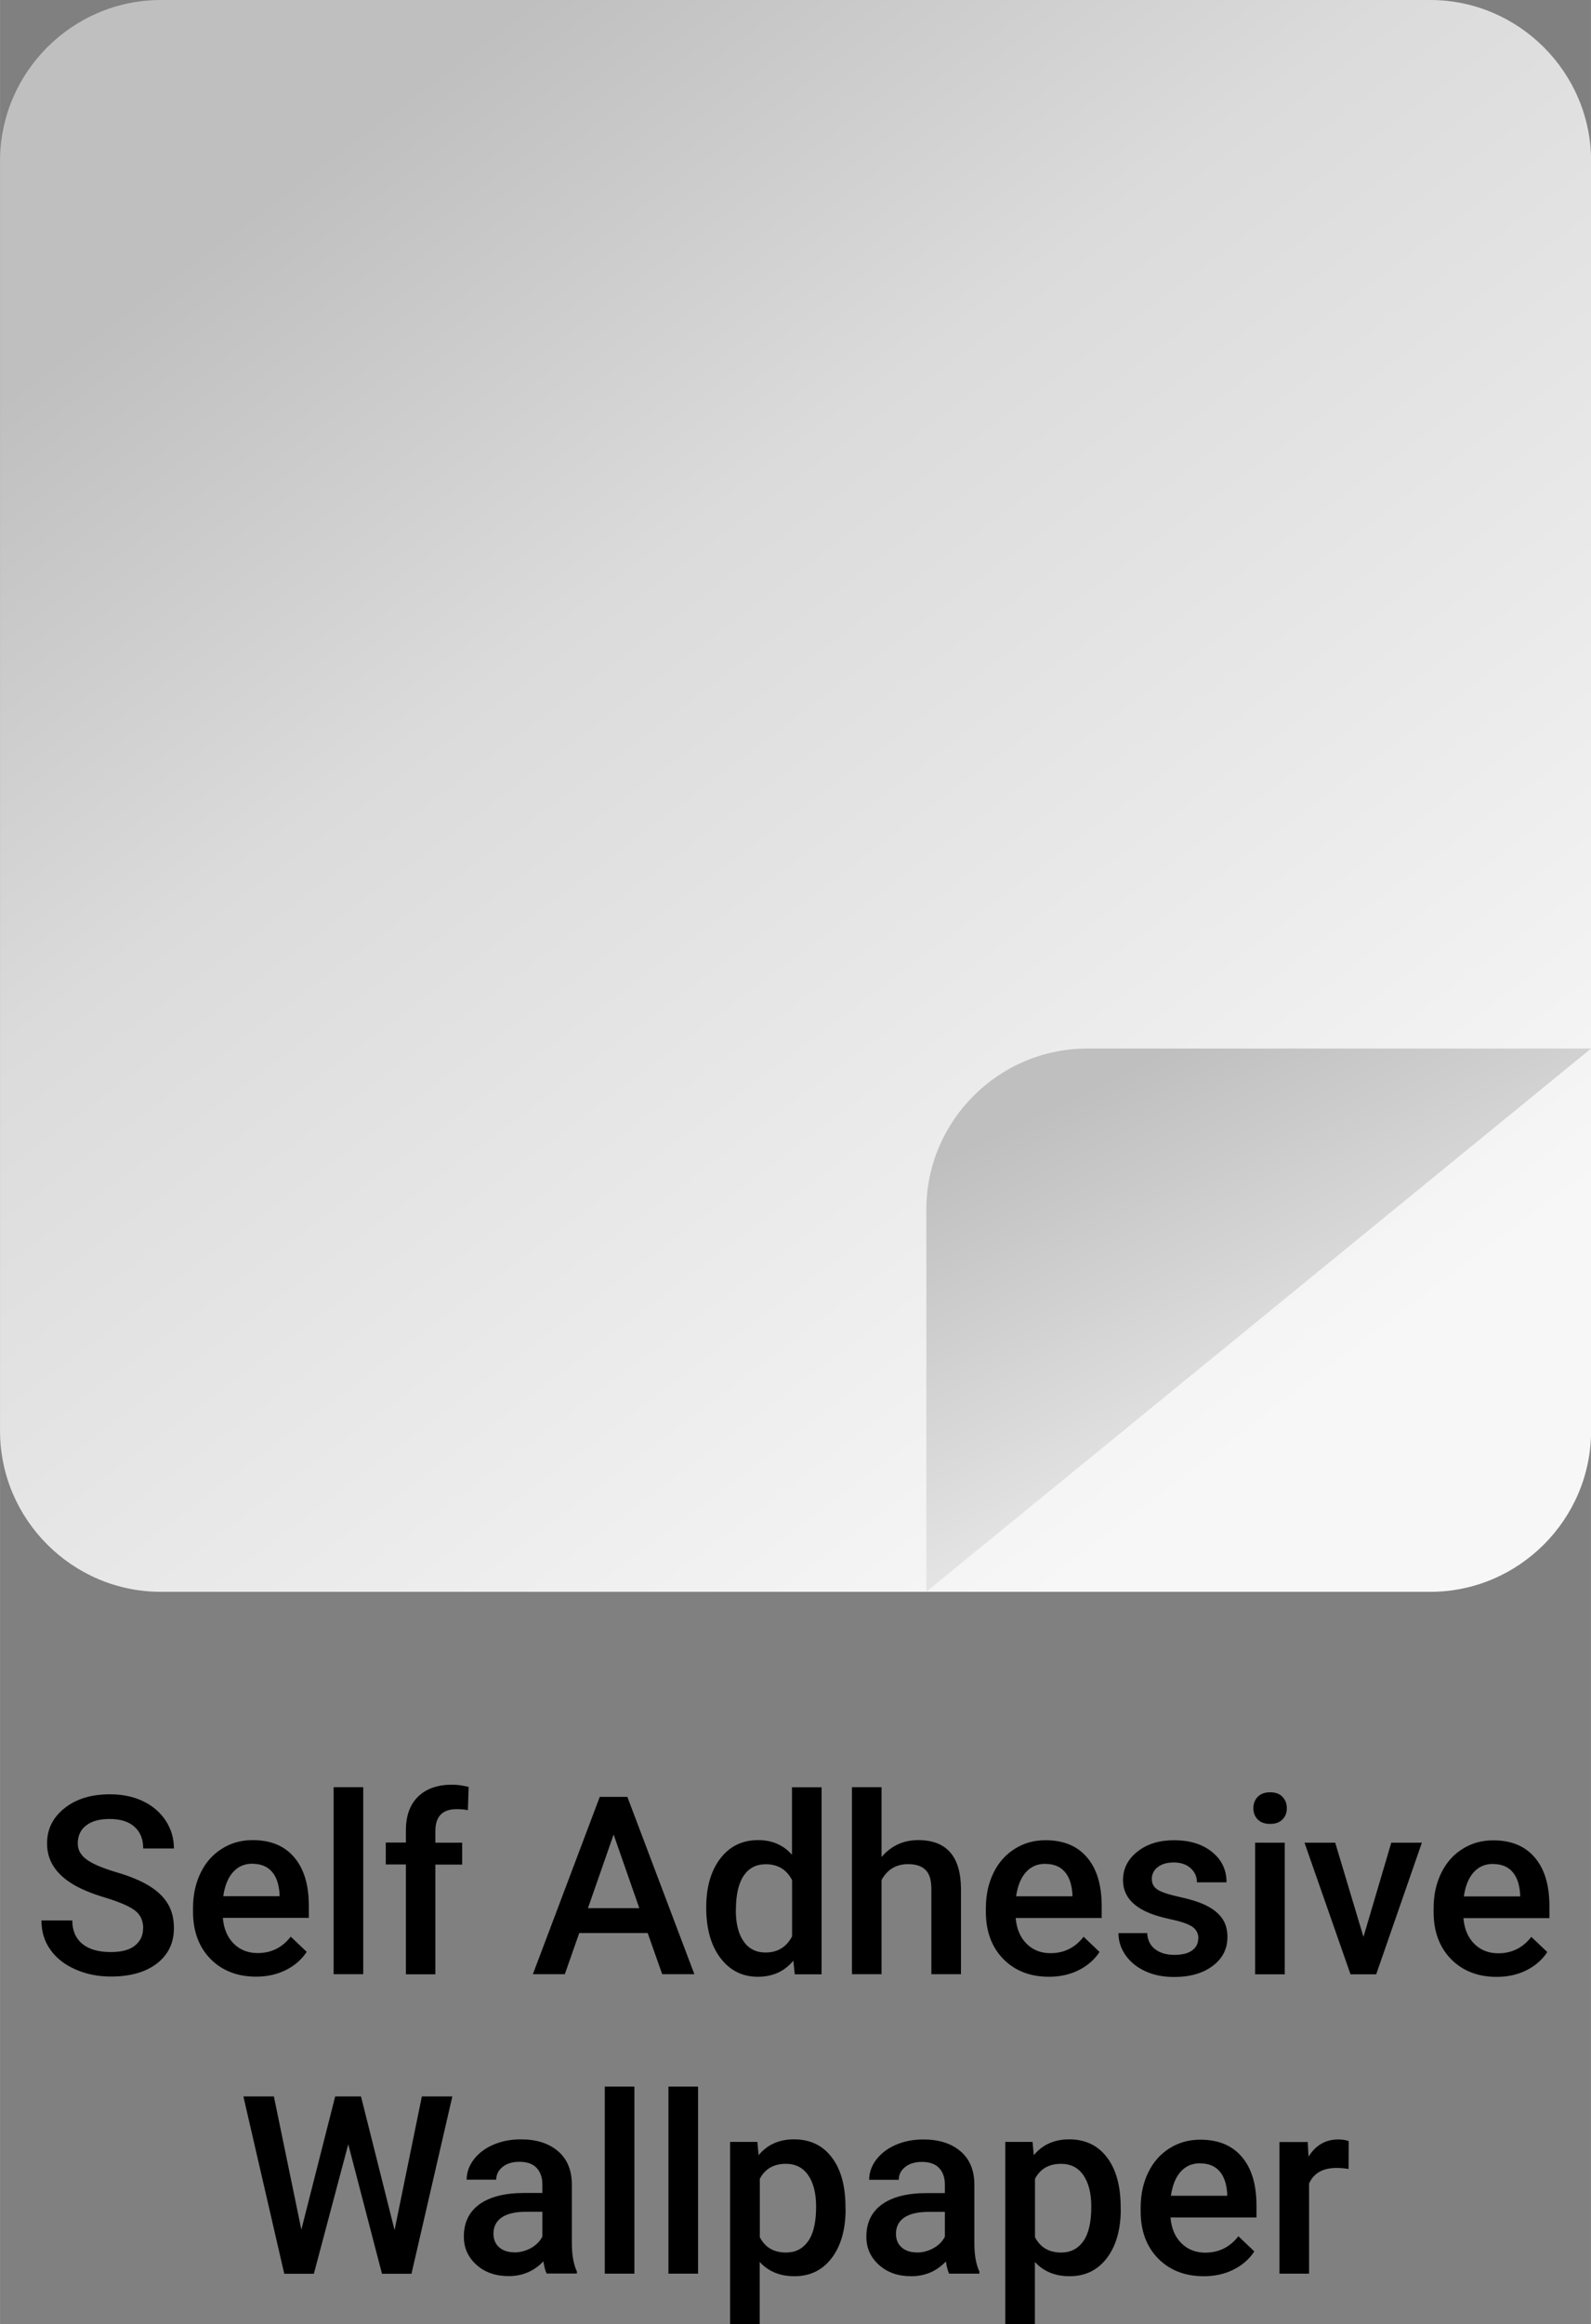 <?xml version="1.0" encoding="UTF-8"?> <!-- Creator: CorelDRAW 2021 (64-Bit) --> <svg xmlns="http://www.w3.org/2000/svg" xmlns:xlink="http://www.w3.org/1999/xlink" xmlns:xodm="http://www.corel.com/coreldraw/odm/2003" xml:space="preserve" width="28.222mm" height="41.207mm" version="1.1" style="shape-rendering:geometricPrecision; text-rendering:geometricPrecision; image-rendering:optimizeQuality; fill-rule:evenodd; clip-rule:evenodd" viewBox="0 0 142.45 208"><rect x="0" y="0" width="142.45" height="208" fill="#808080" stroke="none"/> <defs> <style type="text/css"> <![CDATA[ .fil2 {fill:black;fill-rule:nonzero} .fil1 {fill:url(#id0)} .fil0 {fill:url(#id1)} ]]> </style> <linearGradient id="id0" gradientUnits="userSpaceOnUse" x1="101.43" y1="95.31" x2="123.95" y2="140.99"> <stop offset="0" style="stop-opacity:1; stop-color:#BFBFBF"></stop> <stop offset="0.51" style="stop-opacity:1; stop-color:#DBDBDB"></stop> <stop offset="1" style="stop-opacity:1; stop-color:#F7F7F7"></stop> </linearGradient> <linearGradient id="id1" gradientUnits="userSpaceOnUse" x1="28.35" y1="14.35" x2="114.1" y2="128.11"> <stop offset="0" style="stop-opacity:1; stop-color:#BFBFBF"></stop> <stop offset="0.329" style="stop-opacity:1; stop-color:#DBDBDB"></stop> <stop offset="1" style="stop-opacity:1; stop-color:#F7F7F7"></stop> </linearGradient> </defs> <g id="Layer_x0020_1">  <path class="fil0" d="M14.4 0l113.66 0c7.92,0 14.4,6.48 14.4,14.4l0 113.66c0,7.92 -6.48,14.4 -14.4,14.4l-113.66 0c-7.92,0 -14.4,-6.48 -14.4,-14.4l0 -113.66c0,-7.92 6.48,-14.4 14.4,-14.4z"></path> <path class="fil1" d="M97.33 93.84l45.13 0 -59.52 48.61 0 -34.21c0,-7.92 6.48,-14.4 14.4,-14.4z"></path> <path class="fil2" d="M12.82 172.59c0,-0.7 -0.25,-1.24 -0.74,-1.61 -0.49,-0.38 -1.38,-0.76 -2.65,-1.15 -1.28,-0.38 -2.3,-0.81 -3.05,-1.29 -1.44,-0.91 -2.17,-2.09 -2.17,-3.56 0,-1.28 0.52,-2.33 1.57,-3.16 1.04,-0.83 2.4,-1.24 4.06,-1.24 1.1,0 2.09,0.2 2.95,0.61 0.86,0.41 1.54,0.99 2.04,1.74 0.49,0.75 0.74,1.58 0.74,2.5l-2.75 0c0,-0.83 -0.26,-1.48 -0.78,-1.94 -0.52,-0.47 -1.26,-0.7 -2.23,-0.7 -0.9,0 -1.6,0.19 -2.1,0.58 -0.5,0.38 -0.75,0.92 -0.75,1.61 0,0.58 0.27,1.06 0.81,1.45 0.54,0.39 1.42,0.76 2.66,1.13 1.24,0.36 2.23,0.78 2.98,1.25 0.75,0.47 1.29,1.01 1.64,1.61 0.35,0.61 0.52,1.32 0.52,2.14 0,1.32 -0.51,2.38 -1.52,3.16 -1.01,0.78 -2.39,1.17 -4.13,1.17 -1.15,0 -2.2,-0.21 -3.17,-0.64 -0.96,-0.42 -1.71,-1.01 -2.24,-1.76 -0.54,-0.75 -0.8,-1.62 -0.8,-2.62l2.76 0c0,0.9 0.3,1.6 0.89,2.09 0.6,0.49 1.45,0.74 2.56,0.74 0.96,0 1.68,-0.19 2.16,-0.58 0.48,-0.39 0.73,-0.9 0.73,-1.54zm10.11 4.31c-1.68,0 -3.04,-0.53 -4.08,-1.58 -1.04,-1.06 -1.57,-2.47 -1.57,-4.23l0 -0.33c0,-1.18 0.23,-2.23 0.68,-3.15 0.45,-0.93 1.09,-1.65 1.91,-2.16 0.82,-0.52 1.73,-0.77 2.75,-0.77 1.61,0 2.85,0.51 3.72,1.54 0.88,1.03 1.31,2.48 1.31,4.35l0 1.07 -7.7 0c0.08,0.97 0.41,1.74 0.97,2.3 0.57,0.57 1.29,0.85 2.15,0.85 1.21,0 2.2,-0.49 2.96,-1.47l1.43 1.36c-0.47,0.71 -1.1,1.25 -1.89,1.64 -0.79,0.39 -1.67,0.58 -2.65,0.58zm-0.32 -10.11c-0.73,0 -1.31,0.26 -1.76,0.77 -0.45,0.51 -0.73,1.22 -0.86,2.14l5.04 0 0 -0.2c-0.06,-0.89 -0.29,-1.56 -0.71,-2.02 -0.41,-0.46 -0.99,-0.68 -1.72,-0.68zm9.91 9.89l-2.65 0 0 -16.74 2.65 0 0 16.74zm3.82 0l0 -9.82 -1.8 0 0 -1.96 1.8 0 0 -1.08c0,-1.31 0.36,-2.32 1.09,-3.03 0.73,-0.71 1.74,-1.07 3.05,-1.07 0.46,0 0.96,0.07 1.48,0.2l-0.07 2.08c-0.29,-0.06 -0.63,-0.09 -1.01,-0.09 -1.26,0 -1.9,0.65 -1.9,1.95l0 1.05 2.4 0 0 1.96 -2.4 0 0 9.82 -2.65 0zm21.67 -3.68l-6.15 0 -1.29 3.68 -2.86 0 5.99 -15.87 2.47 0 6 15.87 -2.88 0 -1.3 -3.68zm-5.37 -2.23l4.6 0 -2.3 -6.59 -2.3 6.59zm10.59 -0.06c0,-1.82 0.42,-3.28 1.26,-4.38 0.84,-1.1 1.97,-1.65 3.39,-1.65 1.25,0 2.26,0.44 3.03,1.31l0 -6.04 2.65 0 0 16.74 -2.4 0 -0.13 -1.22c-0.79,0.96 -1.85,1.44 -3.17,1.44 -1.38,0 -2.5,-0.55 -3.35,-1.67 -0.85,-1.11 -1.28,-2.63 -1.28,-4.53zm2.65 0.22c0,1.2 0.23,2.13 0.69,2.8 0.46,0.67 1.12,1.01 1.97,1.01 1.08,0 1.87,-0.48 2.38,-1.45l0 -5.03c-0.49,-0.94 -1.27,-1.42 -2.35,-1.42 -0.86,0 -1.52,0.34 -1.98,1.02 -0.46,0.68 -0.7,1.7 -0.7,3.07zm13.06 -4.75c0.86,-1 1.96,-1.5 3.28,-1.5 2.51,0 3.79,1.44 3.82,4.3l0 7.7 -2.65 0 0 -7.61c0,-0.81 -0.17,-1.39 -0.53,-1.73 -0.35,-0.34 -0.87,-0.51 -1.55,-0.51 -1.06,0 -1.86,0.47 -2.38,1.42l0 8.43 -2.65 0 0 -16.74 2.65 0 0 6.23zm14.98 10.73c-1.68,0 -3.04,-0.53 -4.08,-1.58 -1.04,-1.06 -1.57,-2.47 -1.57,-4.23l0 -0.33c0,-1.18 0.23,-2.23 0.68,-3.15 0.45,-0.93 1.09,-1.65 1.91,-2.16 0.82,-0.52 1.73,-0.77 2.75,-0.77 1.61,0 2.85,0.51 3.72,1.54 0.88,1.03 1.31,2.48 1.31,4.35l0 1.07 -7.7 0c0.08,0.97 0.41,1.74 0.97,2.3 0.57,0.57 1.29,0.85 2.15,0.85 1.21,0 2.2,-0.49 2.96,-1.47l1.43 1.36c-0.47,0.71 -1.1,1.25 -1.89,1.64 -0.79,0.39 -1.67,0.58 -2.65,0.58zm-0.32 -10.11c-0.73,0 -1.31,0.26 -1.76,0.77 -0.45,0.51 -0.73,1.22 -0.86,2.14l5.04 0 0 -0.2c-0.06,-0.89 -0.29,-1.56 -0.71,-2.02 -0.41,-0.46 -0.99,-0.68 -1.72,-0.68zm13.7 6.69c0,-0.47 -0.19,-0.83 -0.58,-1.08 -0.39,-0.25 -1.03,-0.46 -1.93,-0.65 -0.9,-0.19 -1.66,-0.43 -2.26,-0.72 -1.32,-0.64 -1.98,-1.57 -1.98,-2.78 0,-1.02 0.43,-1.87 1.29,-2.55 0.86,-0.68 1.95,-1.02 3.27,-1.02 1.41,0 2.55,0.35 3.41,1.05 0.87,0.7 1.3,1.6 1.3,2.72l-2.65 0c0,-0.51 -0.19,-0.93 -0.57,-1.27 -0.38,-0.34 -0.88,-0.51 -1.5,-0.51 -0.58,0 -1.06,0.13 -1.42,0.4 -0.36,0.27 -0.55,0.63 -0.55,1.08 0,0.41 0.17,0.73 0.51,0.95 0.34,0.23 1.03,0.45 2.07,0.68 1.04,0.23 1.85,0.5 2.44,0.82 0.6,0.32 1.03,0.7 1.32,1.14 0.29,0.44 0.43,0.98 0.43,1.61 0,1.06 -0.44,1.92 -1.32,2.58 -0.88,0.66 -2.03,0.99 -3.46,0.99 -0.96,0 -1.83,-0.17 -2.58,-0.52 -0.76,-0.35 -1.34,-0.83 -1.77,-1.44 -0.42,-0.61 -0.63,-1.27 -0.63,-1.97l2.57 0c0.04,0.62 0.27,1.1 0.71,1.44 0.44,0.34 1.02,0.51 1.73,0.51 0.7,0 1.23,-0.13 1.59,-0.4 0.36,-0.26 0.54,-0.61 0.54,-1.04zm7.73 3.2l-2.65 0 0 -11.78 2.65 0 0 11.78zm-2.81 -14.86c0,-0.41 0.13,-0.75 0.39,-1.02 0.26,-0.27 0.63,-0.41 1.11,-0.41 0.48,0 0.85,0.13 1.11,0.41 0.26,0.27 0.39,0.61 0.39,1.02 0,0.4 -0.13,0.74 -0.39,1 -0.26,0.27 -0.63,0.4 -1.11,0.4 -0.48,0 -0.85,-0.13 -1.11,-0.4 -0.26,-0.27 -0.39,-0.6 -0.39,-1zm9.86 11.51l2.49 -8.43 2.74 0 -4.09 11.78 -2.3 0 -4.12 -11.78 2.75 0 2.53 8.43zm11.93 3.58c-1.68,0 -3.04,-0.53 -4.08,-1.58 -1.04,-1.06 -1.57,-2.47 -1.57,-4.23l0 -0.33c0,-1.18 0.23,-2.23 0.68,-3.15 0.45,-0.93 1.09,-1.65 1.91,-2.16 0.82,-0.52 1.73,-0.77 2.75,-0.77 1.61,0 2.85,0.51 3.72,1.54 0.88,1.03 1.31,2.48 1.31,4.35l0 1.07 -7.7 0c0.08,0.97 0.41,1.74 0.97,2.3 0.57,0.57 1.29,0.85 2.15,0.85 1.21,0 2.2,-0.49 2.96,-1.47l1.43 1.36c-0.47,0.71 -1.1,1.25 -1.89,1.64 -0.79,0.39 -1.67,0.58 -2.65,0.58zm-0.32 -10.11c-0.73,0 -1.31,0.26 -1.76,0.77 -0.45,0.51 -0.73,1.22 -0.86,2.14l5.04 0 0 -0.2c-0.06,-0.89 -0.29,-1.56 -0.71,-2.02 -0.41,-0.46 -0.99,-0.68 -1.72,-0.68zm-98.36 32.75l2.44 -11.94 2.73 0 -3.66 15.87 -2.64 0 -3.02 -11.59 -3.08 11.59 -2.65 0 -3.66 -15.87 2.73 0 2.46 11.92 3.03 -11.92 2.31 0 3 11.94zm13.62 3.92c-0.12,-0.22 -0.22,-0.59 -0.3,-1.1 -0.84,0.88 -1.88,1.32 -3.1,1.32 -1.19,0 -2.15,-0.34 -2.9,-1.02 -0.75,-0.68 -1.12,-1.51 -1.12,-2.51 0,-1.26 0.46,-2.22 1.4,-2.9 0.93,-0.67 2.27,-1.01 4.01,-1.01l1.62 0 0 -0.77c0,-0.61 -0.17,-1.1 -0.51,-1.47 -0.34,-0.37 -0.86,-0.55 -1.56,-0.55 -0.6,0 -1.1,0.15 -1.48,0.45 -0.38,0.3 -0.58,0.68 -0.58,1.15l-2.65 0c0,-0.65 0.22,-1.25 0.64,-1.81 0.43,-0.56 1.01,-1 1.75,-1.32 0.74,-0.32 1.56,-0.48 2.47,-0.48 1.38,0 2.48,0.35 3.3,1.04 0.82,0.69 1.24,1.67 1.26,2.92l0 5.32c0,1.06 0.15,1.9 0.45,2.54l0 0.19 -2.7 0zm-2.91 -1.9c0.52,0 1.02,-0.13 1.48,-0.38 0.46,-0.25 0.81,-0.6 1.04,-1.03l0 -2.23 -1.43 0c-0.98,0 -1.71,0.17 -2.21,0.51 -0.49,0.34 -0.74,0.83 -0.74,1.45 0,0.51 0.17,0.92 0.51,1.22 0.34,0.3 0.79,0.45 1.35,0.45zm10.76 1.9l-2.65 0 0 -16.74 2.65 0 0 16.74zm5.7 0l-2.65 0 0 -16.74 2.65 0 0 16.74zm13.21 -5.77c0,1.83 -0.42,3.28 -1.24,4.37 -0.83,1.09 -1.94,1.63 -3.34,1.63 -1.29,0 -2.33,-0.42 -3.11,-1.28l0 5.58 -2.65 0 0 -16.32 2.44 0 0.11 1.19c0.78,-0.94 1.83,-1.42 3.17,-1.42 1.44,0 2.57,0.54 3.38,1.61 0.82,1.07 1.23,2.56 1.23,4.46l0 0.16zm-2.64 -0.23c0,-1.18 -0.23,-2.11 -0.7,-2.8 -0.47,-0.69 -1.14,-1.03 -2.01,-1.03 -1.08,0 -1.86,0.45 -2.33,1.34l0 5.23c0.48,0.92 1.26,1.37 2.35,1.37 0.84,0 1.5,-0.34 1.98,-1.02 0.48,-0.68 0.71,-1.71 0.71,-3.09zm11.92 6.01c-0.12,-0.22 -0.22,-0.59 -0.3,-1.1 -0.84,0.88 -1.88,1.32 -3.1,1.32 -1.19,0 -2.15,-0.34 -2.9,-1.02 -0.75,-0.68 -1.12,-1.51 -1.12,-2.51 0,-1.26 0.46,-2.22 1.4,-2.9 0.93,-0.67 2.27,-1.01 4.01,-1.01l1.62 0 0 -0.77c0,-0.61 -0.17,-1.1 -0.51,-1.47 -0.34,-0.37 -0.86,-0.55 -1.56,-0.55 -0.6,0 -1.1,0.15 -1.48,0.45 -0.38,0.3 -0.58,0.68 -0.58,1.15l-2.65 0c0,-0.65 0.22,-1.25 0.64,-1.81 0.43,-0.56 1.01,-1 1.75,-1.32 0.74,-0.32 1.56,-0.48 2.47,-0.48 1.38,0 2.48,0.35 3.3,1.04 0.82,0.69 1.24,1.67 1.26,2.92l0 5.32c0,1.06 0.15,1.9 0.45,2.54l0 0.19 -2.7 0zm-2.91 -1.9c0.52,0 1.02,-0.13 1.48,-0.38 0.46,-0.25 0.81,-0.6 1.04,-1.03l0 -2.23 -1.43 0c-0.98,0 -1.71,0.17 -2.21,0.51 -0.49,0.34 -0.74,0.83 -0.74,1.45 0,0.51 0.17,0.92 0.51,1.22 0.34,0.3 0.79,0.45 1.35,0.45zm18.27 -3.88c0,1.83 -0.42,3.28 -1.24,4.37 -0.83,1.09 -1.94,1.63 -3.34,1.63 -1.29,0 -2.33,-0.42 -3.11,-1.28l0 5.58 -2.65 0 0 -16.32 2.44 0 0.11 1.19c0.78,-0.94 1.83,-1.42 3.17,-1.42 1.44,0 2.57,0.54 3.38,1.61 0.82,1.07 1.23,2.56 1.23,4.46l0 0.16zm-2.64 -0.23c0,-1.18 -0.23,-2.11 -0.7,-2.8 -0.47,-0.69 -1.14,-1.03 -2.01,-1.03 -1.08,0 -1.86,0.45 -2.33,1.34l0 5.23c0.48,0.92 1.26,1.37 2.35,1.37 0.84,0 1.5,-0.34 1.98,-1.02 0.48,-0.68 0.71,-1.71 0.71,-3.09zm10.07 6.23c-1.68,0 -3.04,-0.53 -4.08,-1.58 -1.04,-1.06 -1.57,-2.47 -1.57,-4.23l0 -0.33c0,-1.18 0.23,-2.23 0.68,-3.15 0.45,-0.93 1.09,-1.65 1.91,-2.16 0.82,-0.52 1.73,-0.77 2.75,-0.77 1.61,0 2.85,0.51 3.72,1.54 0.88,1.03 1.31,2.48 1.31,4.35l0 1.07 -7.7 0c0.08,0.97 0.41,1.74 0.97,2.3 0.57,0.57 1.29,0.85 2.15,0.85 1.21,0 2.2,-0.49 2.96,-1.47l1.43 1.36c-0.47,0.71 -1.1,1.25 -1.89,1.64 -0.79,0.39 -1.67,0.58 -2.65,0.58zm-0.32 -10.11c-0.73,0 -1.31,0.26 -1.76,0.77 -0.45,0.51 -0.73,1.22 -0.86,2.14l5.04 0 0 -0.2c-0.06,-0.89 -0.29,-1.56 -0.71,-2.02 -0.41,-0.46 -0.99,-0.68 -1.72,-0.68zm13.28 0.51c-0.35,-0.06 -0.71,-0.09 -1.08,-0.09 -1.21,0 -2.03,0.46 -2.45,1.39l0 8.07 -2.65 0 0 -11.78 2.53 0 0.07 1.31c0.64,-1.02 1.52,-1.54 2.66,-1.54 0.38,0 0.69,0.05 0.94,0.15l-0.01 2.48z"></path> </g> </svg> 